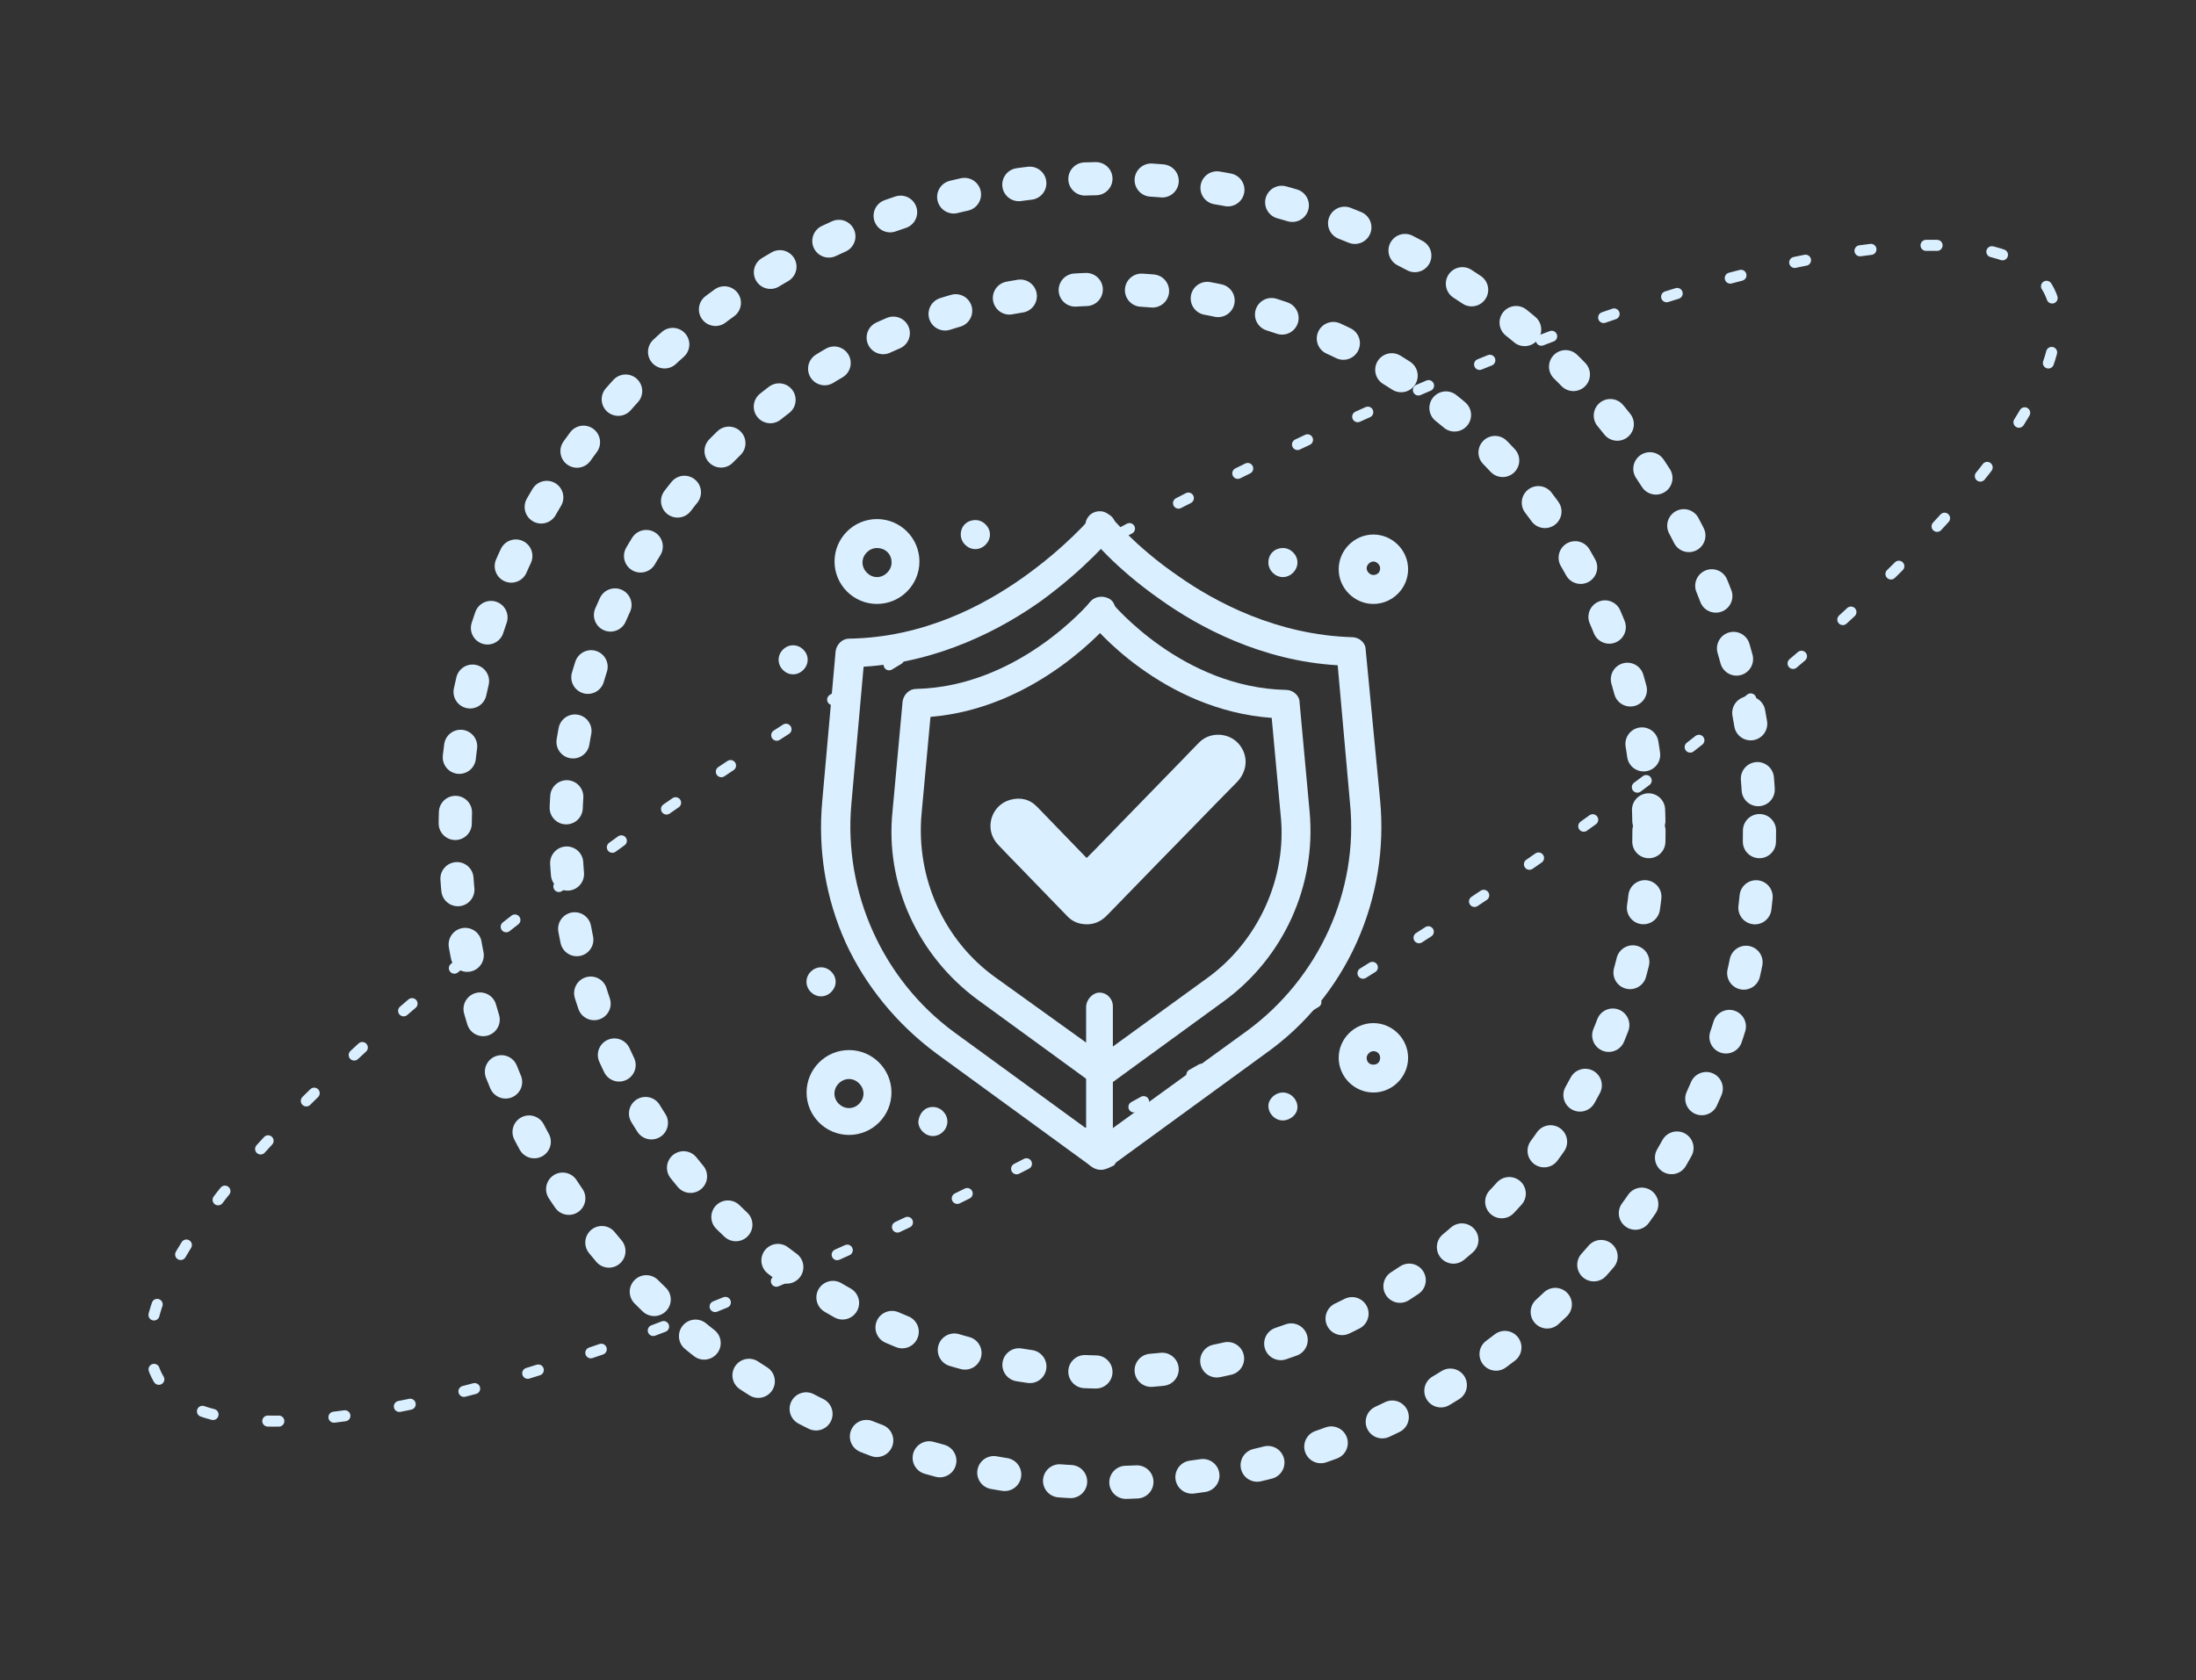 <?xml version="1.0" encoding="UTF-8"?>
<svg id="Layer_1" data-name="Layer 1" xmlns="http://www.w3.org/2000/svg" viewBox="0 0 198.67 152.06">
  <rect x="0" y="0" width="198.67" height="152.06" fill="#333333" stroke="none"/>
  <defs>
    <style>
      .cls-1 {
        fill: #daefff;
      }

      .cls-2 {
        stroke-width: 3px;
      }

      .cls-2, .cls-3 {
        fill: none;
        stroke: #daefff;
        stroke-dasharray: 0 0 1 5;
        stroke-linecap: round;
        stroke-linejoin: round;
      }
    </style>
  </defs>
  <g>
    <g id="_897-Online_Protect_Shield" data-name="897-Online, Protect, Shield">
      <path class="cls-1" d="M116.06,49.59c.71,0,1.32,.61,1.32,1.31s-.61,1.32-1.32,1.32-1.31-.61-1.31-1.32c0-.81,.61-1.31,1.31-1.31Z"/>
      <path class="cls-1" d="M116.06,98.86c.71,0,1.32,.61,1.32,1.32s-.71,1.21-1.32,1.21c-.71,0-1.31-.61-1.31-1.32,0-.61,.61-1.21,1.31-1.21Z"/>
      <path class="cls-1" d="M88.24,47.06c.71,0,1.32,.61,1.32,1.31s-.61,1.32-1.32,1.32-1.32-.61-1.32-1.32c0-.81,.61-1.31,1.32-1.31Z"/>
      <path class="cls-1" d="M84.4,100.17c.71,0,1.31,.61,1.31,1.32s-.61,1.31-1.31,1.31-1.32-.61-1.32-1.31c.1-.81,.61-1.32,1.32-1.32Z"/>
      <path class="cls-1" d="M74.28,87.53c.71,0,1.32,.61,1.32,1.31s-.61,1.32-1.32,1.32-1.32-.61-1.32-1.32,.61-1.31,1.32-1.31Z"/>
      <path class="cls-1" d="M71.75,58.39c.71,0,1.32,.61,1.32,1.31s-.61,1.32-1.32,1.32-1.31-.61-1.31-1.32,.61-1.31,1.31-1.31Z"/>
      <path class="cls-1" d="M99.57,105.84c-.3,0-.51-.1-.71-.2l-14.16-10.32c-3.54-2.63-6.37-6.07-8.19-10.01-1.82-4.05-2.53-8.4-2.12-12.85l1.21-13.56c.1-.61,.61-1.11,1.21-1.11,6.78-.1,12.24-3.04,15.78-5.56,3.84-2.73,6.07-5.36,6.07-5.36,.41-.51,1.21-.61,1.82-.2,.51,.4,.61,1.21,.2,1.82-.1,.1-2.43,2.93-6.47,5.87-3.54,2.53-9.21,5.56-16.08,5.97l-1.11,12.44c-.71,7.99,2.83,15.88,9.31,20.64l14.16,10.32c.61,.41,.71,1.21,.3,1.72-.41,.2-.81,.41-1.21,.41Z"/>
      <path class="cls-1" d="M99.57,105.84c-.41,0-.71-.2-1.01-.41-.2-.3-.3-.61-.3-1.01v-7.49c0-7.28,0,2.09,0-2.05v-3.74c0-.71,.61-1.32,1.21-1.32h0c.71,0,1.21,.61,1.21,1.21v3.84c0,4.25,0-5.23,0,2.05v5.16l12.14-8.8c6.47-4.75,10.12-12.64,9.31-20.64l-1.11-12.44c-6.88-.4-12.54-3.44-16.08-5.97-4.05-2.83-6.37-5.66-6.47-5.87-.4-.5-.4-1.31,.2-1.82,.51-.4,1.32-.4,1.82,.2,0,0,2.23,2.73,6.07,5.36,3.44,2.43,9,5.36,15.78,5.56,.61,0,1.21,.51,1.21,1.11l1.31,13.66c.41,4.35-.3,8.8-2.12,12.85-1.82,4.05-4.65,7.49-8.19,10.01l-14.16,10.32c-.3,.1-.51,.2-.81,.2Z"/>
      <path class="cls-1" d="M99.57,98.25c-.3,0-.51-.1-.71-.2l-10.42-7.59c-5.36-3.95-8.4-10.42-7.69-17.1l.91-9.91c.1-.61,.61-1.11,1.21-1.11,9.31-.2,15.68-7.79,15.78-7.89,.41-.51,1.21-.61,1.82-.2,.51,.41,.61,1.21,.2,1.82-.3,.3-6.68,7.99-16.49,8.8l-.81,8.8c-.51,5.77,2.02,11.43,6.68,14.77l10.42,7.49c.61,.41,.71,1.21,.3,1.72-.41,.41-.81,.61-1.21,.61Z"/>
      <path class="cls-1" d="M99.57,98.25c-.41,0-.81-.2-1.01-.51-.41-.61-.3-1.32,.3-1.72h0l10.32-7.49c4.65-3.34,7.28-9.1,6.68-14.77l-.81-8.8c-9.91-.71-16.29-8.4-16.49-8.8-.41-.51-.41-1.32,.2-1.82,.51-.4,1.31-.4,1.82,.2h0c.1,.1,6.37,7.69,15.78,7.89,.61,0,1.21,.51,1.21,1.11l.91,9.91c.61,6.68-2.33,13.15-7.69,17.1l-10.42,7.59c-.3,0-.51,.1-.81,.1Z"/>
      <path class="cls-1" d="M79.34,54.65c-2.12,0-3.84-1.72-3.84-3.84s1.72-3.84,3.84-3.84,3.84,1.72,3.84,3.84-1.72,3.84-3.84,3.84Zm0-5.06c-.71,0-1.31,.61-1.31,1.31s.61,1.32,1.31,1.32,1.32-.61,1.32-1.32c0-.81-.61-1.31-1.32-1.31Z"/>
      <path class="cls-1" d="M76.81,102.7c-2.12,0-3.84-1.72-3.84-3.84s1.72-3.84,3.84-3.84,3.84,1.72,3.84,3.84-1.72,3.84-3.84,3.84Zm0-5.06c-.71,0-1.32,.61-1.32,1.32s.61,1.31,1.32,1.31,1.31-.61,1.31-1.31-.61-1.32-1.31-1.32Z"/>
      <path class="cls-1" d="M124.25,54.65c-1.72,0-3.14-1.42-3.14-3.14s1.42-3.14,3.14-3.14,3.14,1.42,3.14,3.14-1.42,3.14-3.14,3.14Zm0-3.84c-.3,0-.61,.3-.61,.61s.3,.61,.61,.61,.61-.2,.61-.61c0-.3-.3-.61-.61-.61Z"/>
      <path class="cls-1" d="M124.25,98.86c-1.72,0-3.14-1.42-3.14-3.14s1.42-3.14,3.14-3.14,3.14,1.42,3.14,3.14-1.42,3.14-3.14,3.14Zm0-3.74c-.3,0-.61,.3-.61,.61s.2,.61,.61,.61,.61-.3,.61-.61c0-.4-.3-.61-.61-.61Z"/>
    </g>
    <g id="n6Mo8d">
      <path class="cls-1" d="M98.32,77.63c.32-.32,.64-.64,.95-.96,.76-.78,1.51-1.56,2.27-2.34,1.79-1.84,3.59-3.69,5.38-5.53,.52-.53,1.03-1.08,1.56-1.61,1.01-1.03,2.78-.91,3.66,.21,.84,1.06,.69,2.44-.26,3.4-1.32,1.33-2.62,2.67-3.92,4.01-1.11,1.14-2.22,2.27-3.33,3.41-1.5,1.54-3,3.08-4.49,4.62-.61,.63-1.36,.9-2.22,.77-.51-.07-.97-.3-1.34-.68-1.44-1.49-2.89-2.99-4.34-4.48-.65-.67-1.31-1.34-1.95-2.02-1.3-1.38-.64-3.56,1.09-4.05,.93-.26,1.78-.07,2.46,.64,1.47,1.52,2.94,3.04,4.41,4.56,0,0,.02,.01,.07,.04Z"/>
    </g>
  </g>
  <circle class="cls-2" cx="100.18" cy="75.16" r="49"/>
  <circle class="cls-2" cx="100.18" cy="75.16" r="59"/>
  <ellipse class="cls-3" cx="99.78" cy="75.4" rx="98.68" ry="22.97" transform="translate(-24.33 59.99) rotate(-30)"/>
</svg>